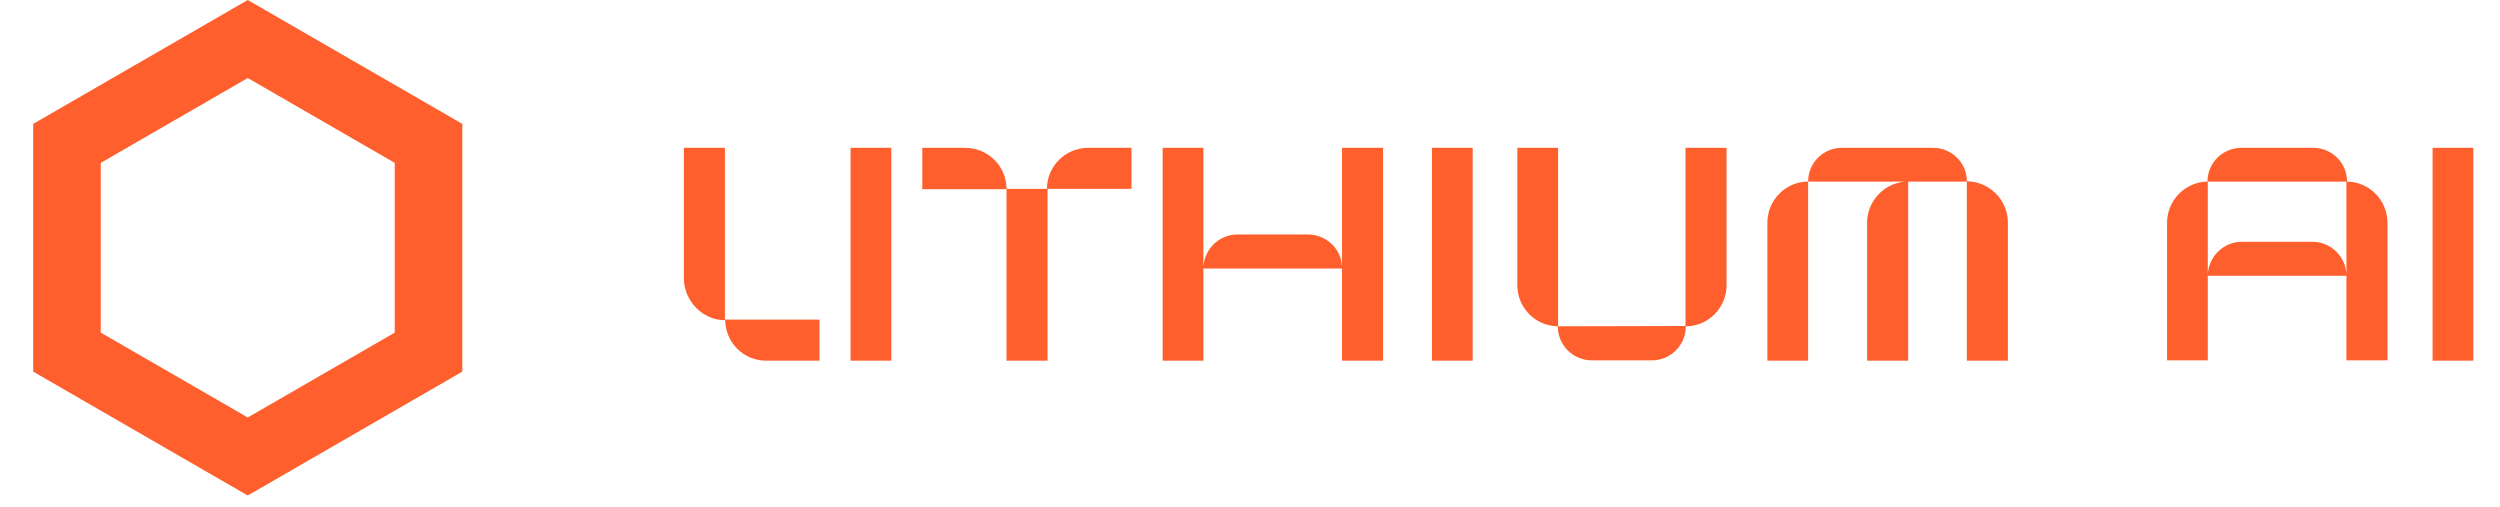 <svg width="222" height="45" viewBox="0 0 222 45" fill="none" xmlns="http://www.w3.org/2000/svg">
<path d="M5.947 12.732L22 3.464L38.053 12.732V31.268L22 40.536L5.947 31.268V12.732Z" stroke="#FF5F2C" stroke-width="6"/>
<path d="M64.373 28.382H72.77V32.027H68.018C66.047 32.027 64.427 30.434 64.4 28.436C62.375 28.436 60.728 26.708 60.728 24.71V13.127H64.373V28.382ZM79.148 32.027H75.53V13.127H79.148V32.027ZM96.642 13.127H100.476V16.772H93.024V32.027H89.379V16.799H81.9V13.127H85.707C87.732 13.127 89.379 14.747 89.379 16.772H92.97C92.97 14.747 94.617 13.127 96.642 13.127ZM119.172 13.127H122.817V32.027H119.172V23.846H106.86V32.027H103.242V13.127H106.86V23.711C106.941 22.118 108.264 20.822 109.884 20.822H116.148C117.768 20.822 119.118 22.091 119.172 23.711V13.127ZM130.775 32.027H127.157V13.127H130.775V32.027ZM149.673 13.127H153.318V25.331C153.318 27.329 151.698 28.976 149.7 28.976C149.7 30.65 148.35 32 146.703 32H141.357C139.683 32 138.333 30.65 138.333 28.976C136.335 28.949 134.742 27.329 134.742 25.331V13.127H138.36V28.976L149.673 28.949V13.127ZM174.656 16.097C176.681 16.124 178.301 17.771 178.301 19.769V32.027H174.656V16.124H169.445V32.027H165.8V19.769C165.8 17.852 167.312 16.259 169.202 16.124H160.562V32.027H156.944V19.769C156.944 17.771 158.564 16.124 160.562 16.124C160.562 14.45 161.912 13.127 163.559 13.127H171.659C173.306 13.127 174.656 14.45 174.656 16.097ZM208.418 16.124C210.416 16.151 212.009 17.798 212.009 19.796V32H208.364V24.494H196.052V32H192.434V19.796C192.434 17.798 194.027 16.151 196.025 16.124C196.025 14.45 197.375 13.127 199.049 13.127H205.394C207.068 13.127 208.418 14.45 208.418 16.124ZM208.364 24.44V16.124H196.052V24.386C196.133 22.766 197.456 21.47 199.076 21.47H205.34C206.987 21.47 208.337 22.793 208.364 24.44ZM219.632 32.027H216.014V13.127H219.632V32.027Z" fill="#FF5F2C"/>
</svg>
